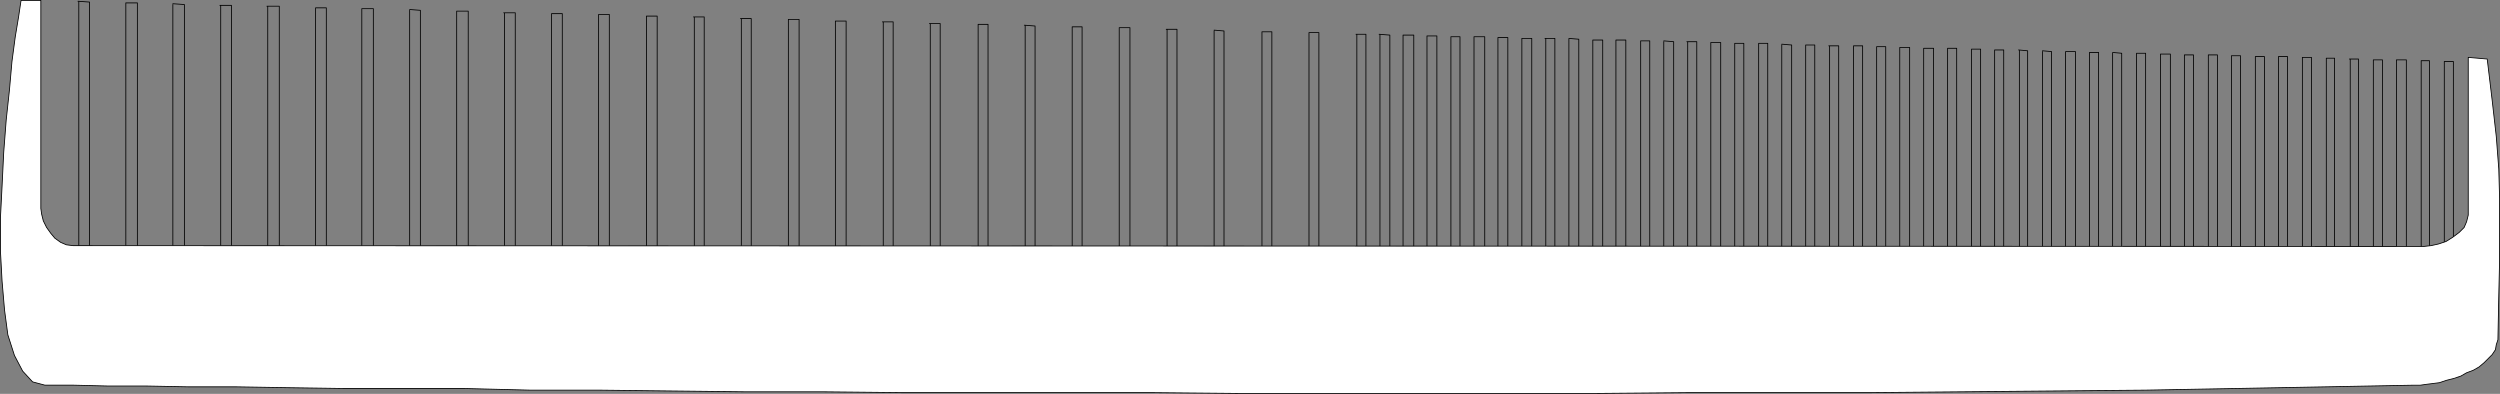 <?xml version="1.0" encoding="UTF-8" standalone="no"?>
<svg
   version="1.0"
   width="129.553mm"
   height="20.41mm"
   id="svg76"
   sodipodi:docname="Comb 03.wmf"
   xmlns:inkscape="http://www.inkscape.org/namespaces/inkscape"
   xmlns:sodipodi="http://sodipodi.sourceforge.net/DTD/sodipodi-0.dtd"
   xmlns="http://www.w3.org/2000/svg"
   xmlns:svg="http://www.w3.org/2000/svg">
  <rect width="100%" height="100%" fill="#808080" stroke="none"/>
  <sodipodi:namedview
     id="namedview76"
     pagecolor="#ffffff"
     bordercolor="#000000"
     borderopacity="0.25"
     inkscape:showpageshadow="2"
     inkscape:pageopacity="0.0"
     inkscape:pagecheckerboard="0"
     inkscape:deskcolor="#d1d1d1"
     inkscape:document-units="mm" />
  <defs
     id="defs1">
    <pattern
       id="WMFhbasepattern"
       patternUnits="userSpaceOnUse"
       width="6"
       height="6"
       x="0"
       y="0" />
  </defs>
  <path
     style="fill:none;stroke:#000000;stroke-width:0.162px;stroke-linecap:round;stroke-linejoin:round;stroke-miterlimit:4;stroke-dasharray:none;stroke-opacity:1"
     d="m 474.215,11.886 h 1.616 v 38.003 h -1.616 v -38.003"
     id="path1" />
  <path
     style="fill:none;stroke:#000000;stroke-width:0.162px;stroke-linecap:round;stroke-linejoin:round;stroke-miterlimit:4;stroke-dasharray:none;stroke-opacity:1"
     d="m 469.367,11.724 h 1.939 v 38.165 h -1.939 V 11.724"
     id="path2" />
  <path
     style="fill:none;stroke:#000000;stroke-width:0.162px;stroke-linecap:round;stroke-linejoin:round;stroke-miterlimit:4;stroke-dasharray:none;stroke-opacity:1"
     d="m 464.842,11.724 h 1.778 v 38.165 h -1.778 V 11.724"
     id="path3" />
  <path
     style="fill:none;stroke:#000000;stroke-width:0.162px;stroke-linecap:round;stroke-linejoin:round;stroke-miterlimit:4;stroke-dasharray:none;stroke-opacity:1"
     d="m 460.155,11.563 h 1.778 v 38.327 h -1.616 V 11.563"
     id="path4" />
  <path
     style="fill:none;stroke:#000000;stroke-width:0.162px;stroke-linecap:round;stroke-linejoin:round;stroke-miterlimit:4;stroke-dasharray:none;stroke-opacity:1"
     d="m 455.631,11.401 h 1.616 v 38.488 h -1.616 V 11.401"
     id="path5" />
  <path
     style="fill:none;stroke:#000000;stroke-width:0.162px;stroke-linecap:round;stroke-linejoin:round;stroke-miterlimit:4;stroke-dasharray:none;stroke-opacity:1"
     d="m 450.944,11.239 h 1.778 v 38.65 h -1.778 V 11.239"
     id="path6" />
  <path
     style="fill:none;stroke:#000000;stroke-width:0.162px;stroke-linecap:round;stroke-linejoin:round;stroke-miterlimit:4;stroke-dasharray:none;stroke-opacity:1"
     d="m 446.258,11.078 h 1.778 V 49.889 H 446.258 V 11.078"
     id="path7" />
  <path
     style="fill:none;stroke:#000000;stroke-width:0.162px;stroke-linecap:round;stroke-linejoin:round;stroke-miterlimit:4;stroke-dasharray:none;stroke-opacity:1"
     d="m 441.733,11.078 h 1.778 v 38.812 h -1.778 V 11.078"
     id="path8" />
  <path
     style="fill:none;stroke:#000000;stroke-width:0.162px;stroke-linecap:round;stroke-linejoin:round;stroke-miterlimit:4;stroke-dasharray:none;stroke-opacity:1"
     d="m 437.047,10.916 h 1.778 v 38.974 h -1.778 V 10.916"
     id="path9" />
  <path
     style="fill:none;stroke:#000000;stroke-width:0.162px;stroke-linecap:round;stroke-linejoin:round;stroke-miterlimit:4;stroke-dasharray:none;stroke-opacity:1"
     d="m 432.522,10.754 h 1.778 v 39.135 h -1.778 V 10.754"
     id="path10" />
  <path
     style="fill:none;stroke:#000000;stroke-width:0.162px;stroke-linecap:round;stroke-linejoin:round;stroke-miterlimit:4;stroke-dasharray:none;stroke-opacity:1"
     d="m 427.836,10.754 h 1.778 v 39.135 h -1.778 V 10.754"
     id="path11" />
  <path
     style="fill:none;stroke:#000000;stroke-width:0.162px;stroke-linecap:round;stroke-linejoin:round;stroke-miterlimit:4;stroke-dasharray:none;stroke-opacity:1"
     d="m 423.149,10.592 h 1.939 v 39.297 h -1.939 v -39.297"
     id="path12" />
  <path
     style="fill:none;stroke:#000000;stroke-width:0.162px;stroke-linecap:round;stroke-linejoin:round;stroke-miterlimit:4;stroke-dasharray:none;stroke-opacity:1"
     d="m 418.463,10.431 h 1.778 v 39.459 h -1.778 V 10.431"
     id="path13" />
  <path
     style="fill:none;stroke:#000000;stroke-width:0.162px;stroke-linecap:round;stroke-linejoin:round;stroke-miterlimit:4;stroke-dasharray:none;stroke-opacity:1"
     d="m 413.776,10.269 1.778,0.162 v 39.459 h -1.778 V 10.431"
     id="path14" />
  <path
     style="fill:none;stroke:#000000;stroke-width:0.162px;stroke-linecap:round;stroke-linejoin:round;stroke-miterlimit:4;stroke-dasharray:none;stroke-opacity:1"
     d="m 409.252,10.269 h 1.778 v 39.62 h -1.778 V 10.269"
     id="path15" />
  <path
     style="fill:none;stroke:#000000;stroke-width:0.162px;stroke-linecap:round;stroke-linejoin:round;stroke-miterlimit:4;stroke-dasharray:none;stroke-opacity:1"
     d="m 404.565,10.107 h 1.939 v 39.782 h -1.939 V 10.107"
     id="path16" />
  <path
     style="fill:none;stroke:#000000;stroke-width:0.162px;stroke-linecap:round;stroke-linejoin:round;stroke-miterlimit:4;stroke-dasharray:none;stroke-opacity:1"
     d="m 400.04,9.945 1.778,0.162 v 39.782 h -1.778 V 10.107"
     id="path17" />
  <path
     style="fill:none;stroke:#000000;stroke-width:0.162px;stroke-linecap:round;stroke-linejoin:round;stroke-miterlimit:4;stroke-dasharray:none;stroke-opacity:1"
     d="m 395.354,9.784 1.778,0.162 V 49.889 h -1.616 V 9.945"
     id="path18" />
  <path
     style="fill:none;stroke:#000000;stroke-width:0.162px;stroke-linecap:round;stroke-linejoin:round;stroke-miterlimit:4;stroke-dasharray:none;stroke-opacity:1"
     d="m 390.668,9.784 h 1.778 V 49.889 h -1.778 V 9.784"
     id="path19" />
  <path
     style="fill:none;stroke:#000000;stroke-width:0.162px;stroke-linecap:round;stroke-linejoin:round;stroke-miterlimit:4;stroke-dasharray:none;stroke-opacity:1"
     d="m 386.143,9.622 h 1.778 v 40.267 h -1.778 V 9.622"
     id="path20" />
  <path
     style="fill:none;stroke:#000000;stroke-width:0.162px;stroke-linecap:round;stroke-linejoin:round;stroke-miterlimit:4;stroke-dasharray:none;stroke-opacity:1"
     d="m 381.456,9.46 h 1.778 V 49.889 h -1.778 V 9.46"
     id="path21" />
  <path
     style="fill:none;stroke:#000000;stroke-width:0.162px;stroke-linecap:round;stroke-linejoin:round;stroke-miterlimit:4;stroke-dasharray:none;stroke-opacity:1"
     d="m 376.77,9.46 h 1.939 V 49.889 h -1.939 V 9.46"
     id="path22" />
  <path
     style="fill:none;stroke:#000000;stroke-width:0.162px;stroke-linecap:round;stroke-linejoin:round;stroke-miterlimit:4;stroke-dasharray:none;stroke-opacity:1"
     d="m 372.084,9.299 h 1.939 V 49.889 h -1.939 V 9.299"
     id="path23" />
  <path
     style="fill:none;stroke:#000000;stroke-width:0.162px;stroke-linecap:round;stroke-linejoin:round;stroke-miterlimit:4;stroke-dasharray:none;stroke-opacity:1"
     d="m 367.559,9.137 h 1.778 V 49.889 h -1.778 V 9.137"
     id="path24" />
  <path
     style="fill:none;stroke:#000000;stroke-width:0.162px;stroke-linecap:round;stroke-linejoin:round;stroke-miterlimit:4;stroke-dasharray:none;stroke-opacity:1"
     d="m 363.034,8.975 h 1.778 V 49.889 h -1.778 V 8.975"
     id="path25" />
  <path
     style="fill:none;stroke:#000000;stroke-width:0.162px;stroke-linecap:round;stroke-linejoin:round;stroke-miterlimit:4;stroke-dasharray:none;stroke-opacity:1"
     d="m 358.186,8.975 h 1.939 V 49.889 h -1.778 V 8.975"
     id="path26" />
  <path
     style="fill:none;stroke:#000000;stroke-width:0.162px;stroke-linecap:round;stroke-linejoin:round;stroke-miterlimit:4;stroke-dasharray:none;stroke-opacity:1"
     d="m 353.661,8.813 h 1.778 V 49.889 h -1.778 V 8.813"
     id="path27" />
  <path
     style="fill:none;stroke:#000000;stroke-width:0.162px;stroke-linecap:round;stroke-linejoin:round;stroke-miterlimit:4;stroke-dasharray:none;stroke-opacity:1"
     d="M 348.975,8.652 350.914,8.813 V 49.889 h -1.939 V 8.813"
     id="path28" />
  <path
     style="fill:none;stroke:#000000;stroke-width:0.162px;stroke-linecap:round;stroke-linejoin:round;stroke-miterlimit:4;stroke-dasharray:none;stroke-opacity:1"
     d="m 344.45,8.49 h 1.778 V 49.889 h -1.778 V 8.49"
     id="path29" />
  <path
     style="fill:none;stroke:#000000;stroke-width:0.162px;stroke-linecap:round;stroke-linejoin:round;stroke-miterlimit:4;stroke-dasharray:none;stroke-opacity:1"
     d="m 339.764,8.49 h 1.778 V 49.889 h -1.778 V 8.49"
     id="path30" />
  <path
     style="fill:none;stroke:#000000;stroke-width:0.162px;stroke-linecap:round;stroke-linejoin:round;stroke-miterlimit:4;stroke-dasharray:none;stroke-opacity:1"
     d="m 335.077,8.328 h 1.939 V 49.889 h -1.939 V 8.328"
     id="path31" />
  <path
     style="fill:none;stroke:#000000;stroke-width:0.162px;stroke-linecap:round;stroke-linejoin:round;stroke-miterlimit:4;stroke-dasharray:none;stroke-opacity:1"
     d="m 330.391,8.167 h 1.939 V 49.889 h -1.778 V 8.167"
     id="path32" />
  <path
     style="fill:none;stroke:#000000;stroke-width:0.162px;stroke-linecap:round;stroke-linejoin:round;stroke-miterlimit:4;stroke-dasharray:none;stroke-opacity:1"
     d="m 325.866,8.005 1.939,0.162 V 49.889 h -1.939 V 8.167"
     id="path33" />
  <path
     style="fill:none;stroke:#000000;stroke-width:0.162px;stroke-linecap:round;stroke-linejoin:round;stroke-miterlimit:4;stroke-dasharray:none;stroke-opacity:1"
     d="m 321.341,8.005 h 1.778 V 49.889 h -1.778 V 8.005"
     id="path34" />
  <path
     style="fill:none;stroke:#000000;stroke-width:0.162px;stroke-linecap:round;stroke-linejoin:round;stroke-miterlimit:4;stroke-dasharray:none;stroke-opacity:1"
     d="m 316.493,7.843 h 1.939 V 49.889 h -1.939 V 7.843"
     id="path35" />
  <path
     style="fill:none;stroke:#000000;stroke-width:0.162px;stroke-linecap:round;stroke-linejoin:round;stroke-miterlimit:4;stroke-dasharray:none;stroke-opacity:1"
     d="m 311.968,7.843 h 1.939 V 49.889 h -1.939 V 7.843"
     id="path36" />
  <path
     style="fill:none;stroke:#000000;stroke-width:0.162px;stroke-linecap:round;stroke-linejoin:round;stroke-miterlimit:4;stroke-dasharray:none;stroke-opacity:1"
     d="m 307.282,7.52 1.939,0.162 V 49.889 h -1.939 V 7.681"
     id="path37" />
  <path
     style="fill:none;stroke:#000000;stroke-width:0.162px;stroke-linecap:round;stroke-linejoin:round;stroke-miterlimit:4;stroke-dasharray:none;stroke-opacity:1"
     d="m 302.596,7.52 h 1.939 V 49.889 h -1.778 V 7.52"
     id="path38" />
  <path
     style="fill:none;stroke:#000000;stroke-width:0.162px;stroke-linecap:round;stroke-linejoin:round;stroke-miterlimit:4;stroke-dasharray:none;stroke-opacity:1"
     d="m 298.071,7.52 h 1.939 V 49.889 h -1.939 V 7.52"
     id="path39" />
  <path
     style="fill:none;stroke:#000000;stroke-width:0.162px;stroke-linecap:round;stroke-linejoin:round;stroke-miterlimit:4;stroke-dasharray:none;stroke-opacity:1"
     d="m 293.384,7.358 h 1.939 V 49.889 h -1.939 V 7.358"
     id="path40" />
  <path
     style="fill:none;stroke:#000000;stroke-width:0.162px;stroke-linecap:round;stroke-linejoin:round;stroke-miterlimit:4;stroke-dasharray:none;stroke-opacity:1"
     d="m 288.698,7.196 h 2.101 V 49.889 h -2.101 V 7.196"
     id="path41" />
  <path
     style="fill:none;stroke:#000000;stroke-width:0.162px;stroke-linecap:round;stroke-linejoin:round;stroke-miterlimit:4;stroke-dasharray:none;stroke-opacity:1"
     d="m 284.173,7.196 h 1.778 V 49.889 h -1.778 V 7.196"
     id="path42" />
  <path
     style="fill:none;stroke:#000000;stroke-width:0.162px;stroke-linecap:round;stroke-linejoin:round;stroke-miterlimit:4;stroke-dasharray:none;stroke-opacity:1"
     d="m 279.487,7.035 h 1.939 V 49.889 h -1.939 V 7.035"
     id="path43" />
  <path
     style="fill:none;stroke:#000000;stroke-width:0.162px;stroke-linecap:round;stroke-linejoin:round;stroke-miterlimit:4;stroke-dasharray:none;stroke-opacity:1"
     d="m 274.8,6.873 h 2.101 V 49.889 h -2.101 V 6.873"
     id="path44" />
  <path
     style="fill:none;stroke:#000000;stroke-width:0.162px;stroke-linecap:round;stroke-linejoin:round;stroke-miterlimit:4;stroke-dasharray:none;stroke-opacity:1"
     d="m 270.114,6.711 2.101,0.162 V 49.889 h -1.939 V 6.873"
     id="path45" />
  <path
     style="fill:none;stroke:#000000;stroke-width:0.162px;stroke-linecap:round;stroke-linejoin:round;stroke-miterlimit:4;stroke-dasharray:none;stroke-opacity:1"
     d="m 265.589,6.711 h 1.939 V 49.889 h -1.778 V 6.711"
     id="path46" />
  <path
     style="fill:none;stroke:#000000;stroke-width:0.162px;stroke-linecap:round;stroke-linejoin:round;stroke-miterlimit:4;stroke-dasharray:none;stroke-opacity:1"
     d="m 256.378,6.388 h 1.939 V 49.889 h -1.939 V 6.388"
     id="path47" />
  <path
     style="fill:none;stroke:#000000;stroke-width:0.162px;stroke-linecap:round;stroke-linejoin:round;stroke-miterlimit:4;stroke-dasharray:none;stroke-opacity:1"
     d="m 247.167,6.226 h 1.939 V 49.889 h -1.939 V 6.226"
     id="path48" />
  <path
     style="fill:none;stroke:#000000;stroke-width:0.162px;stroke-linecap:round;stroke-linejoin:round;stroke-miterlimit:4;stroke-dasharray:none;stroke-opacity:1"
     d="m 237.794,5.903 1.939,0.162 V 49.889 h -1.939 V 6.064"
     id="path49" />
  <path
     style="fill:none;stroke:#000000;stroke-width:0.162px;stroke-linecap:round;stroke-linejoin:round;stroke-miterlimit:4;stroke-dasharray:none;stroke-opacity:1"
     d="m 228.421,5.741 h 2.101 V 49.889 h -1.939 V 5.741"
     id="path50" />
  <path
     style="fill:none;stroke:#000000;stroke-width:0.162px;stroke-linecap:round;stroke-linejoin:round;stroke-miterlimit:4;stroke-dasharray:none;stroke-opacity:1"
     d="m 219.21,5.417 h 2.101 V 49.889 h -2.101 V 5.417"
     id="path51" />
  <path
     style="fill:none;stroke:#000000;stroke-width:0.162px;stroke-linecap:round;stroke-linejoin:round;stroke-miterlimit:4;stroke-dasharray:none;stroke-opacity:1"
     d="m 209.999,5.256 h 1.939 V 49.889 h -1.939 V 5.256"
     id="path52" />
  <path
     style="fill:none;stroke:#000000;stroke-width:0.162px;stroke-linecap:round;stroke-linejoin:round;stroke-miterlimit:4;stroke-dasharray:none;stroke-opacity:1"
     d="m 200.626,4.932 2.101,0.162 V 49.889 h -1.939 V 5.094"
     id="path53" />
  <path
     style="fill:none;stroke:#000000;stroke-width:0.162px;stroke-linecap:round;stroke-linejoin:round;stroke-miterlimit:4;stroke-dasharray:none;stroke-opacity:1"
     d="m 191.577,4.771 h 1.939 V 49.889 h -1.939 V 4.771"
     id="path54" />
  <path
     style="fill:none;stroke:#000000;stroke-width:0.162px;stroke-linecap:round;stroke-linejoin:round;stroke-miterlimit:4;stroke-dasharray:none;stroke-opacity:1"
     d="m 182.042,4.609 h 2.101 V 49.889 h -1.939 V 4.609"
     id="path55" />
  <path
     style="fill:none;stroke:#000000;stroke-width:0.162px;stroke-linecap:round;stroke-linejoin:round;stroke-miterlimit:4;stroke-dasharray:none;stroke-opacity:1"
     d="m 172.831,4.285 h 2.101 V 49.889 h -1.939 V 4.285"
     id="path56" />
  <path
     style="fill:none;stroke:#000000;stroke-width:0.162px;stroke-linecap:round;stroke-linejoin:round;stroke-miterlimit:4;stroke-dasharray:none;stroke-opacity:1"
     d="m 163.62,4.124 h 2.101 V 49.889 h -2.101 V 4.124"
     id="path57" />
  <path
     style="fill:none;stroke:#000000;stroke-width:0.162px;stroke-linecap:round;stroke-linejoin:round;stroke-miterlimit:4;stroke-dasharray:none;stroke-opacity:1"
     d="m 154.409,3.8 h 2.101 V 49.889 h -2.101 V 3.8"
     id="path58" />
  <path
     style="fill:none;stroke:#000000;stroke-width:0.162px;stroke-linecap:round;stroke-linejoin:round;stroke-miterlimit:4;stroke-dasharray:none;stroke-opacity:1"
     d="m 145.036,3.639 h 2.101 V 49.889 h -1.939 V 3.639"
     id="path59" />
  <path
     style="fill:none;stroke:#000000;stroke-width:0.162px;stroke-linecap:round;stroke-linejoin:round;stroke-miterlimit:4;stroke-dasharray:none;stroke-opacity:1"
     d="m 135.825,3.315 h 2.101 V 49.889 h -1.939 V 3.315"
     id="path60" />
  <path
     style="fill:none;stroke:#000000;stroke-width:0.162px;stroke-linecap:round;stroke-linejoin:round;stroke-miterlimit:4;stroke-dasharray:none;stroke-opacity:1"
     d="m 126.613,3.153 h 2.101 V 49.889 h -2.101 V 3.153"
     id="path61" />
  <path
     style="fill:none;stroke:#000000;stroke-width:0.162px;stroke-linecap:round;stroke-linejoin:round;stroke-miterlimit:4;stroke-dasharray:none;stroke-opacity:1"
     d="m 117.241,2.83 h 2.101 V 49.889 h -2.101 V 2.83"
     id="path62" />
  <path
     style="fill:none;stroke:#000000;stroke-width:0.162px;stroke-linecap:round;stroke-linejoin:round;stroke-miterlimit:4;stroke-dasharray:none;stroke-opacity:1"
     d="m 108.029,2.668 h 2.101 V 49.889 h -2.101 V 2.668"
     id="path63" />
  <path
     style="fill:none;stroke:#000000;stroke-width:0.162px;stroke-linecap:round;stroke-linejoin:round;stroke-miterlimit:4;stroke-dasharray:none;stroke-opacity:1"
     d="m 98.657,2.507 h 2.262 V 49.889 H 98.818 V 2.507"
     id="path64" />
  <path
     style="fill:none;stroke:#000000;stroke-width:0.162px;stroke-linecap:round;stroke-linejoin:round;stroke-miterlimit:4;stroke-dasharray:none;stroke-opacity:1"
     d="m 89.445,2.183 h 2.262 V 49.889 H 89.445 V 2.183"
     id="path65" />
  <path
     style="fill:none;stroke:#000000;stroke-width:0.162px;stroke-linecap:round;stroke-linejoin:round;stroke-miterlimit:4;stroke-dasharray:none;stroke-opacity:1"
     d="m 80.234,1.86 2.101,0.162 V 49.889 H 80.234 V 2.021"
     id="path66" />
  <path
     style="fill:none;stroke:#000000;stroke-width:0.162px;stroke-linecap:round;stroke-linejoin:round;stroke-miterlimit:4;stroke-dasharray:none;stroke-opacity:1"
     d="m 70.862,1.698 h 2.262 V 49.889 H 70.862 V 1.698"
     id="path67" />
  <path
     style="fill:none;stroke:#000000;stroke-width:0.162px;stroke-linecap:round;stroke-linejoin:round;stroke-miterlimit:4;stroke-dasharray:none;stroke-opacity:1"
     d="m 61.812,1.536 h 2.101 V 49.889 H 61.812 V 1.536"
     id="path68" />
  <path
     style="fill:none;stroke:#000000;stroke-width:0.162px;stroke-linecap:round;stroke-linejoin:round;stroke-miterlimit:4;stroke-dasharray:none;stroke-opacity:1"
     d="m 52.278,1.213 h 2.424 V 49.889 H 52.439 V 1.213"
     id="path69" />
  <path
     style="fill:none;stroke:#000000;stroke-width:0.162px;stroke-linecap:round;stroke-linejoin:round;stroke-miterlimit:4;stroke-dasharray:none;stroke-opacity:1"
     d="m 43.066,1.051 h 2.262 V 49.889 H 43.228 V 1.051"
     id="path70" />
  <path
     style="fill:none;stroke:#000000;stroke-width:0.162px;stroke-linecap:round;stroke-linejoin:round;stroke-miterlimit:4;stroke-dasharray:none;stroke-opacity:1"
     d="m 33.855,0.728 2.262,0.162 V 49.889 H 33.855 V 0.889"
     id="path71" />
  <path
     style="fill:none;stroke:#000000;stroke-width:0.162px;stroke-linecap:round;stroke-linejoin:round;stroke-miterlimit:4;stroke-dasharray:none;stroke-opacity:1"
     d="m 24.644,0.566 h 2.262 V 49.889 H 24.644 V 0.566"
     id="path72" />
  <path
     style="fill:none;stroke:#000000;stroke-width:0.162px;stroke-linecap:round;stroke-linejoin:round;stroke-miterlimit:4;stroke-dasharray:none;stroke-opacity:1"
     d="M 15.271,0.243 17.534,0.404 V 49.889 H 15.433 V 0.404"
     id="path73" />
  <path
     style="fill:none;stroke:#000000;stroke-width:0.162px;stroke-linecap:round;stroke-linejoin:round;stroke-miterlimit:4;stroke-dasharray:none;stroke-opacity:1"
     d="m 480.517,49.889 h -1.778 V 12.048 h 1.778 v 37.842"
     id="path74" />
  <path
     style="fill:#ffffff;fill-opacity:1;fill-rule:evenodd;stroke:none"
     d="M 4.121,0.081 3.636,3.315 2.99,7.196 2.343,12.048 1.858,17.546 1.212,23.53 0.727,29.837 0.404,36.467 0.081,42.774 V 49.081 l 0.323,5.983 0.485,5.66 0.646,4.851 1.293,4.043 1.616,3.073 1.939,2.102 2.424,0.647 h 5.656 l 6.626,0.162 h 7.434 l 8.403,0.162 h 9.373 l 9.858,0.162 10.989,0.162 h 11.474 12.282 l 12.928,0.323 h 13.413 l 14.059,0.162 14.544,0.162 h 15.19 l 15.514,0.162 h 15.998 16.483 16.645 l 16.806,0.162 h 17.291 17.453 17.776 17.776 l 17.938,-0.162 h 17.938 17.938 l 17.938,-0.162 17.938,-0.162 17.776,-0.162 17.776,-0.323 17.453,-0.323 17.291,-0.323 h 1.293 l 1.131,-0.162 1.293,-0.162 1.293,-0.162 1.454,-0.485 1.293,-0.323 1.454,-0.485 1.131,-0.647 1.293,-0.485 1.131,-0.647 0.97,-0.809 0.808,-0.809 0.808,-0.809 0.646,-0.97 0.162,-0.97 0.323,-0.97 0.162,-8.409 0.162,-7.116 V 44.876 38.893 l -0.162,-5.822 -0.485,-6.307 -0.808,-7.116 -0.97,-8.086 -3.717,-0.323 v 30.888 l -0.323,1.294 -0.485,1.132 -0.97,0.97 -1.293,0.97 -1.293,0.809 -1.454,0.485 -1.454,0.323 -1.454,0.162 L 14.302,48.111 13.009,47.949 11.878,47.464 10.746,46.655 9.938,45.685 9.13,44.553 8.484,43.259 8.161,41.965 7.999,40.833 V 0.081 H 4.121 Z"
     id="path75" />
  <path
     style="fill:none;stroke:#000000;stroke-width:0.162px;stroke-linecap:round;stroke-linejoin:round;stroke-miterlimit:4;stroke-dasharray:none;stroke-opacity:1"
     d="M 4.121,0.081 3.636,3.315 2.99,7.196 2.343,12.048 1.858,17.546 1.212,23.53 0.727,29.837 0.404,36.467 0.081,42.774 V 49.081 l 0.323,5.983 0.485,5.66 0.646,4.851 1.293,4.043 1.616,3.073 1.939,2.102 2.424,0.647 h 5.656 l 6.626,0.162 h 7.434 l 8.403,0.162 h 9.373 l 9.858,0.162 10.989,0.162 h 11.474 12.282 l 12.928,0.323 h 13.413 l 14.059,0.162 14.544,0.162 h 15.19 l 15.514,0.162 h 15.998 16.483 16.645 l 16.806,0.162 h 17.291 17.453 17.776 17.776 l 17.938,-0.162 h 17.938 17.938 l 17.938,-0.162 17.938,-0.162 17.776,-0.162 17.776,-0.323 17.453,-0.323 17.291,-0.323 h 1.293 l 1.131,-0.162 1.293,-0.162 1.293,-0.162 1.454,-0.485 1.293,-0.323 1.454,-0.485 1.131,-0.647 1.293,-0.485 1.131,-0.647 0.97,-0.809 0.808,-0.809 0.808,-0.809 0.646,-0.97 0.162,-0.97 0.323,-0.97 0.162,-8.409 0.162,-7.116 V 44.876 38.893 l -0.162,-5.822 -0.485,-6.307 -0.808,-7.116 -0.97,-8.086 -3.717,-0.323 v 30.888 l -0.323,1.294 -0.485,1.132 -0.97,0.97 -1.293,0.97 -1.293,0.809 -1.454,0.485 -1.454,0.323 -1.454,0.162 L 14.302,48.111 13.009,47.949 11.878,47.464 10.746,46.655 9.938,45.685 9.13,44.553 8.484,43.259 8.161,41.965 7.999,40.833 V 0.081 H 4.121 v 0"
     id="path76" />
</svg>
